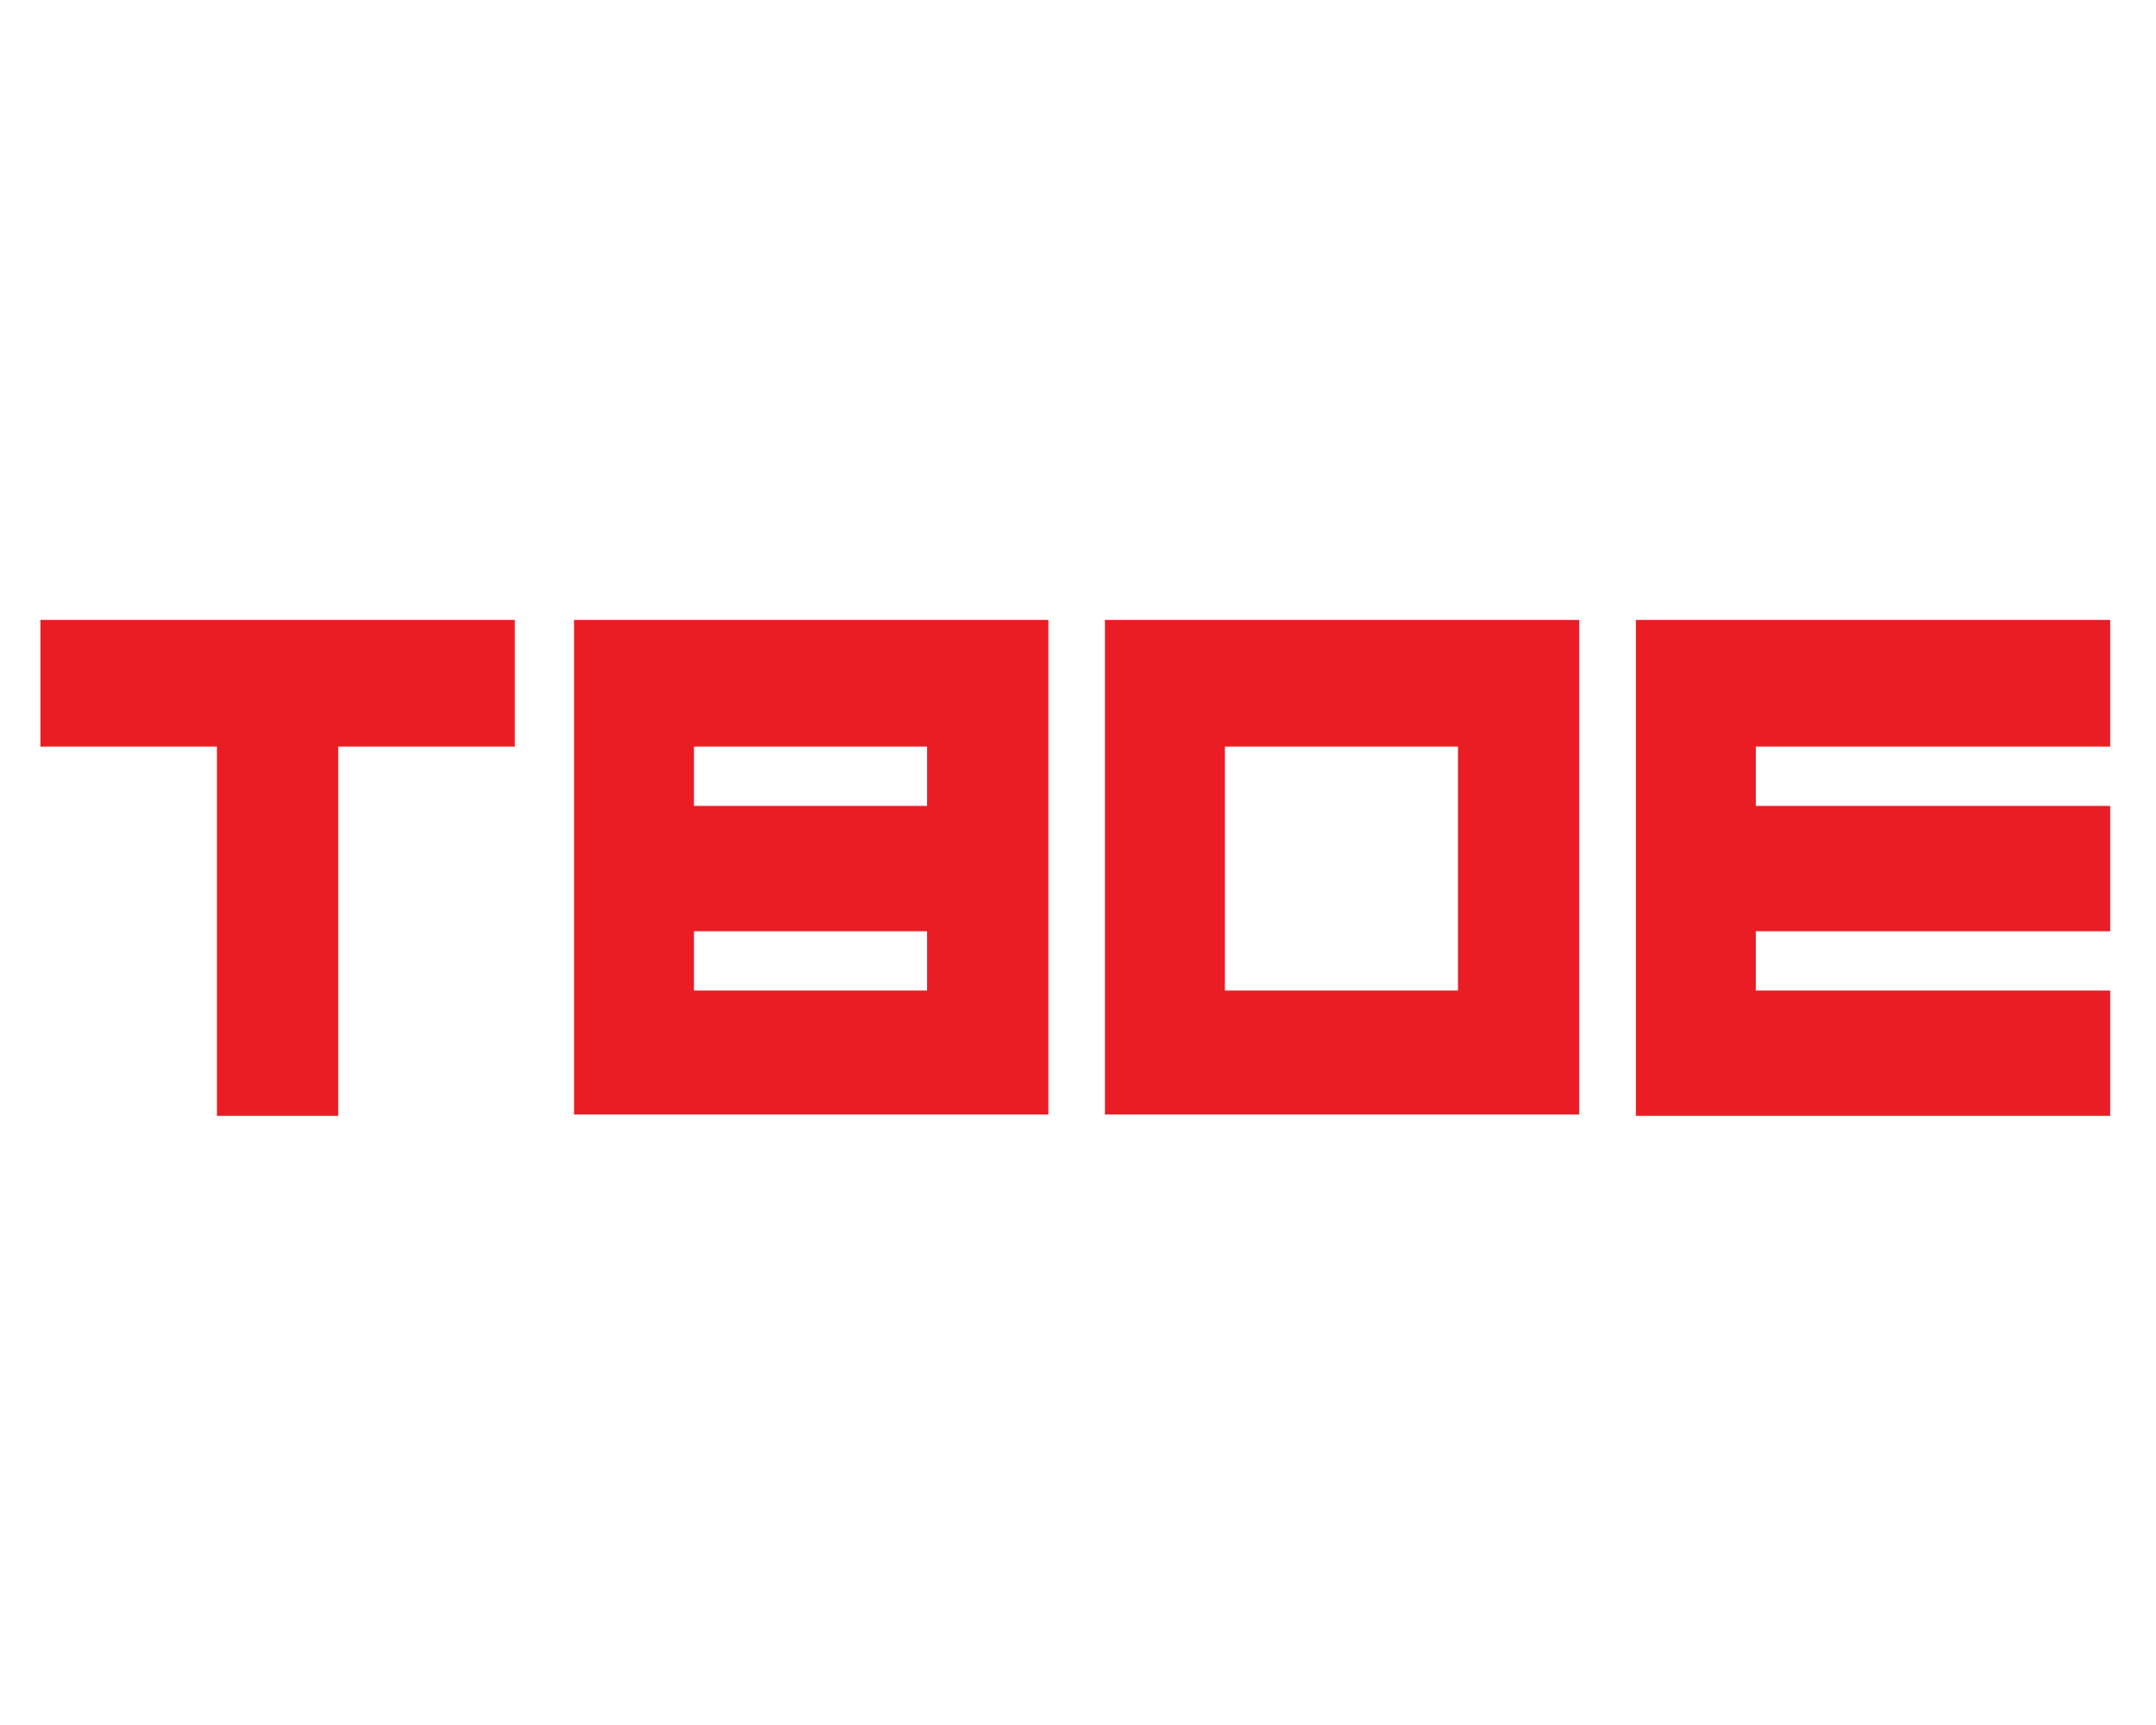 <?xml version="1.0" encoding="UTF-8"?> <svg xmlns="http://www.w3.org/2000/svg" width="160" height="128" viewBox="0 0 160 128" fill="none"> <path fill-rule="evenodd" clip-rule="evenodd" d="M3 46V55.4H16.1V82.8H25.1V55.4H38.2V46H3Z" fill="#EA1D25"></path> <path fill-rule="evenodd" clip-rule="evenodd" d="M68.8 59.8H51.5V55.4H68.8V59.8ZM42.6 46V82.7H77.8V46H42.6ZM68.8 73.5H51.5V69.1H68.8V73.5Z" fill="#EA1D25"></path> <path fill-rule="evenodd" clip-rule="evenodd" d="M108.2 73.5H90.9V55.4H108.2V73.5ZM82 46V82.7H117.2V46H82Z" fill="#EA1D25"></path> <path fill-rule="evenodd" clip-rule="evenodd" d="M121.4 46V82.8H156.6V73.5H130.3V69.1H156.6V59.8H130.3V55.4H156.6V46H121.4Z" fill="#EA1D25"></path> </svg> 